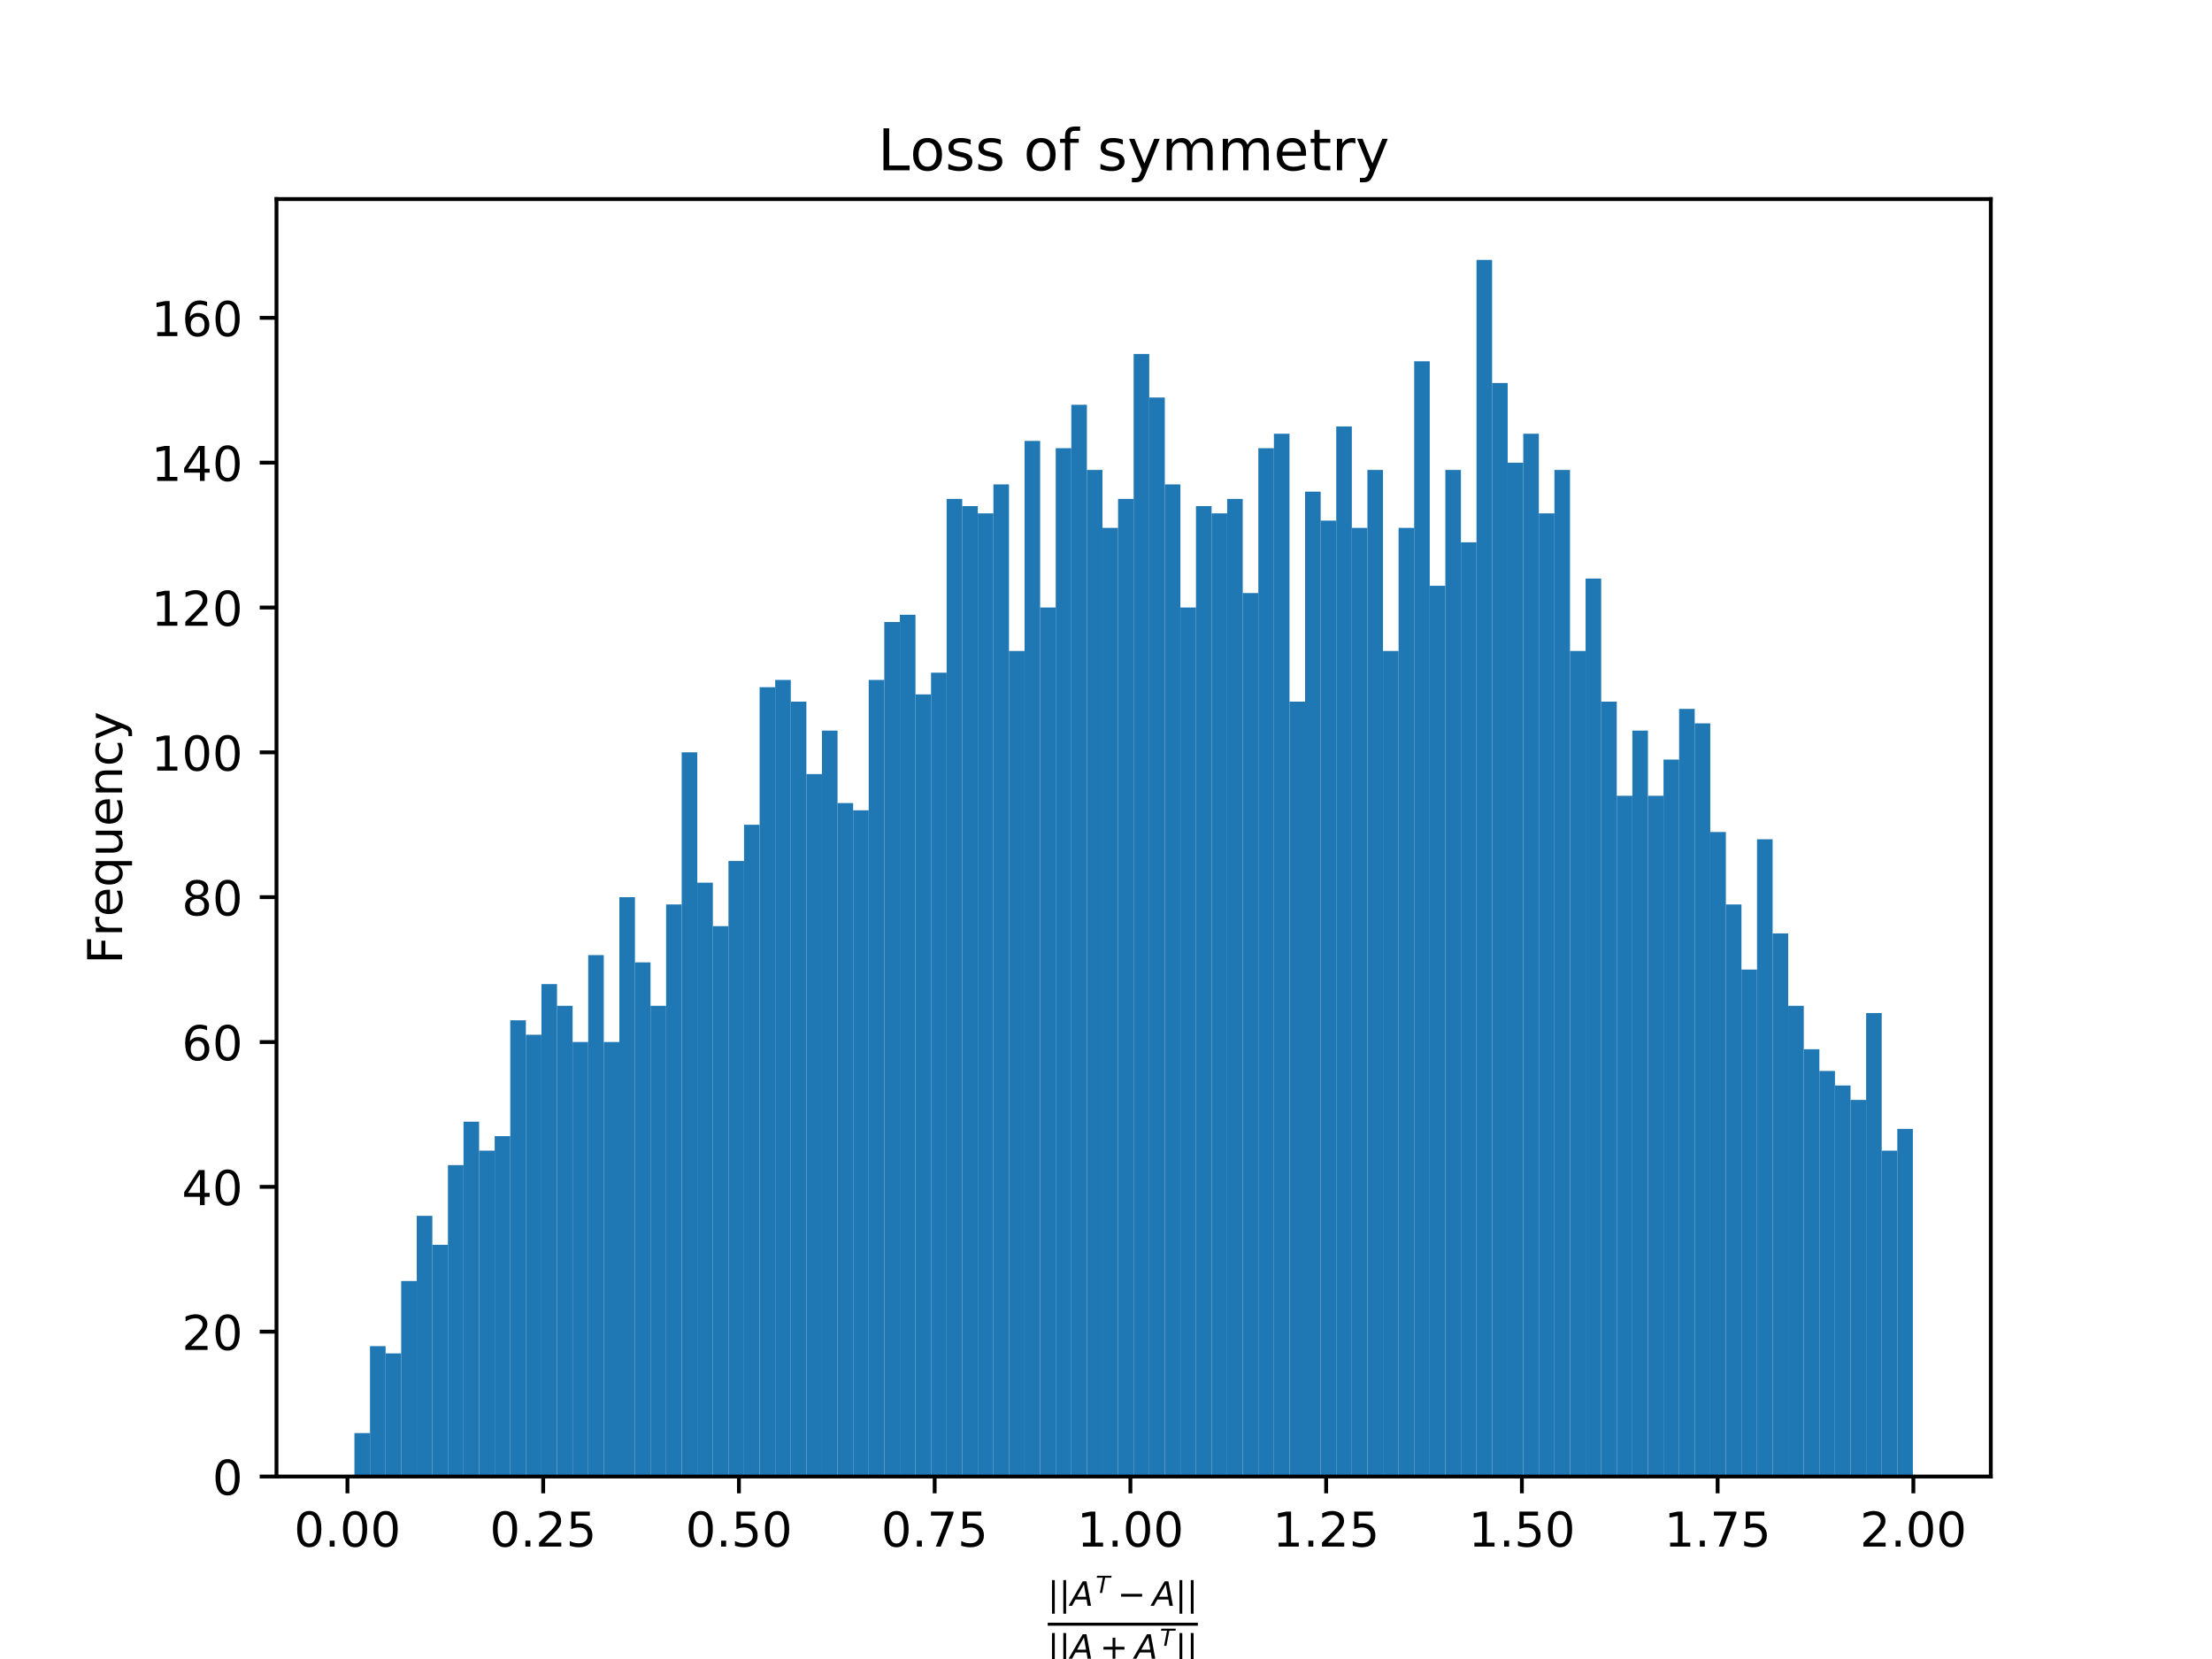 <?xml version="1.0" encoding="utf-8" standalone="no"?>
<!DOCTYPE svg PUBLIC "-//W3C//DTD SVG 1.1//EN"
  "http://www.w3.org/Graphics/SVG/1.1/DTD/svg11.dtd">
<!-- Created with matplotlib (https://matplotlib.org/) -->
<svg height="345.6pt" version="1.1" viewBox="0 0 460.8 345.6" width="460.8pt" xmlns="http://www.w3.org/2000/svg" xmlns:xlink="http://www.w3.org/1999/xlink">
 <defs>
  <style type="text/css">
*{stroke-linecap:butt;stroke-linejoin:round;}
  </style>
 </defs>
 <g id="figure_1">
  <g id="patch_1">
   <path d="M 0 345.6 
L 460.8 345.6 
L 460.8 0 
L 0 0 
z
" style="fill:#ffffff;"/>
  </g>
  <g id="axes_1">
   <g id="patch_2">
    <path d="M 57.6 307.584 
L 414.72 307.584 
L 414.72 41.472 
L 57.6 41.472 
z
" style="fill:#ffffff;"/>
   </g>
   <g id="patch_3">
    <path clip-path="url(#pf67580effa)" d="M 73.833 307.584 
L 77.079 307.584 
L 77.079 298.533 
L 73.833 298.533 
z
" style="fill:#1f77b4;"/>
   </g>
   <g id="patch_4">
    <path clip-path="url(#pf67580effa)" d="M 77.079 307.584 
L 80.326 307.584 
L 80.326 280.43 
L 77.079 280.43 
z
" style="fill:#1f77b4;"/>
   </g>
   <g id="patch_5">
    <path clip-path="url(#pf67580effa)" d="M 80.326 307.584 
L 83.572 307.584 
L 83.572 281.938 
L 80.326 281.938 
z
" style="fill:#1f77b4;"/>
   </g>
   <g id="patch_6">
    <path clip-path="url(#pf67580effa)" d="M 83.572 307.584 
L 86.819 307.584 
L 86.819 266.853 
L 83.572 266.853 
z
" style="fill:#1f77b4;"/>
   </g>
   <g id="patch_7">
    <path clip-path="url(#pf67580effa)" d="M 86.819 307.584 
L 90.065 307.584 
L 90.065 253.275 
L 86.819 253.275 
z
" style="fill:#1f77b4;"/>
   </g>
   <g id="patch_8">
    <path clip-path="url(#pf67580effa)" d="M 90.065 307.584 
L 93.312 307.584 
L 93.312 259.31 
L 90.065 259.31 
z
" style="fill:#1f77b4;"/>
   </g>
   <g id="patch_9">
    <path clip-path="url(#pf67580effa)" d="M 93.312 307.584 
L 96.559 307.584 
L 96.559 242.715 
L 93.312 242.715 
z
" style="fill:#1f77b4;"/>
   </g>
   <g id="patch_10">
    <path clip-path="url(#pf67580effa)" d="M 96.559 307.584 
L 99.805 307.584 
L 99.805 233.664 
L 96.559 233.664 
z
" style="fill:#1f77b4;"/>
   </g>
   <g id="patch_11">
    <path clip-path="url(#pf67580effa)" d="M 99.805 307.584 
L 103.052 307.584 
L 103.052 239.698 
L 99.805 239.698 
z
" style="fill:#1f77b4;"/>
   </g>
   <g id="patch_12">
    <path clip-path="url(#pf67580effa)" d="M 103.052 307.584 
L 106.298 307.584 
L 106.298 236.681 
L 103.052 236.681 
z
" style="fill:#1f77b4;"/>
   </g>
   <g id="patch_13">
    <path clip-path="url(#pf67580effa)" d="M 106.298 307.584 
L 109.545 307.584 
L 109.545 212.544 
L 106.298 212.544 
z
" style="fill:#1f77b4;"/>
   </g>
   <g id="patch_14">
    <path clip-path="url(#pf67580effa)" d="M 109.545 307.584 
L 112.791 307.584 
L 112.791 215.561 
L 109.545 215.561 
z
" style="fill:#1f77b4;"/>
   </g>
   <g id="patch_15">
    <path clip-path="url(#pf67580effa)" d="M 112.791 307.584 
L 116.038 307.584 
L 116.038 205.001 
L 112.791 205.001 
z
" style="fill:#1f77b4;"/>
   </g>
   <g id="patch_16">
    <path clip-path="url(#pf67580effa)" d="M 116.038 307.584 
L 119.284 307.584 
L 119.284 209.527 
L 116.038 209.527 
z
" style="fill:#1f77b4;"/>
   </g>
   <g id="patch_17">
    <path clip-path="url(#pf67580effa)" d="M 119.284 307.584 
L 122.531 307.584 
L 122.531 217.07 
L 119.284 217.07 
z
" style="fill:#1f77b4;"/>
   </g>
   <g id="patch_18">
    <path clip-path="url(#pf67580effa)" d="M 122.531 307.584 
L 125.777 307.584 
L 125.777 198.967 
L 122.531 198.967 
z
" style="fill:#1f77b4;"/>
   </g>
   <g id="patch_19">
    <path clip-path="url(#pf67580effa)" d="M 125.777 307.584 
L 129.024 307.584 
L 129.024 217.07 
L 125.777 217.07 
z
" style="fill:#1f77b4;"/>
   </g>
   <g id="patch_20">
    <path clip-path="url(#pf67580effa)" d="M 129.024 307.584 
L 132.271 307.584 
L 132.271 186.898 
L 129.024 186.898 
z
" style="fill:#1f77b4;"/>
   </g>
   <g id="patch_21">
    <path clip-path="url(#pf67580effa)" d="M 132.271 307.584 
L 135.517 307.584 
L 135.517 200.475 
L 132.271 200.475 
z
" style="fill:#1f77b4;"/>
   </g>
   <g id="patch_22">
    <path clip-path="url(#pf67580effa)" d="M 135.517 307.584 
L 138.764 307.584 
L 138.764 209.527 
L 135.517 209.527 
z
" style="fill:#1f77b4;"/>
   </g>
   <g id="patch_23">
    <path clip-path="url(#pf67580effa)" d="M 138.764 307.584 
L 142.01 307.584 
L 142.01 188.407 
L 138.764 188.407 
z
" style="fill:#1f77b4;"/>
   </g>
   <g id="patch_24">
    <path clip-path="url(#pf67580effa)" d="M 142.01 307.584 
L 145.257 307.584 
L 145.257 156.727 
L 142.01 156.727 
z
" style="fill:#1f77b4;"/>
   </g>
   <g id="patch_25">
    <path clip-path="url(#pf67580effa)" d="M 145.257 307.584 
L 148.503 307.584 
L 148.503 183.881 
L 145.257 183.881 
z
" style="fill:#1f77b4;"/>
   </g>
   <g id="patch_26">
    <path clip-path="url(#pf67580effa)" d="M 148.503 307.584 
L 151.75 307.584 
L 151.75 192.933 
L 148.503 192.933 
z
" style="fill:#1f77b4;"/>
   </g>
   <g id="patch_27">
    <path clip-path="url(#pf67580effa)" d="M 151.75 307.584 
L 154.996 307.584 
L 154.996 179.355 
L 151.75 179.355 
z
" style="fill:#1f77b4;"/>
   </g>
   <g id="patch_28">
    <path clip-path="url(#pf67580effa)" d="M 154.996 307.584 
L 158.243 307.584 
L 158.243 171.813 
L 154.996 171.813 
z
" style="fill:#1f77b4;"/>
   </g>
   <g id="patch_29">
    <path clip-path="url(#pf67580effa)" d="M 158.243 307.584 
L 161.489 307.584 
L 161.489 143.15 
L 158.243 143.15 
z
" style="fill:#1f77b4;"/>
   </g>
   <g id="patch_30">
    <path clip-path="url(#pf67580effa)" d="M 161.489 307.584 
L 164.736 307.584 
L 164.736 141.641 
L 161.489 141.641 
z
" style="fill:#1f77b4;"/>
   </g>
   <g id="patch_31">
    <path clip-path="url(#pf67580effa)" d="M 164.736 307.584 
L 167.983 307.584 
L 167.983 146.167 
L 164.736 146.167 
z
" style="fill:#1f77b4;"/>
   </g>
   <g id="patch_32">
    <path clip-path="url(#pf67580effa)" d="M 167.983 307.584 
L 171.229 307.584 
L 171.229 161.253 
L 167.983 161.253 
z
" style="fill:#1f77b4;"/>
   </g>
   <g id="patch_33">
    <path clip-path="url(#pf67580effa)" d="M 171.229 307.584 
L 174.476 307.584 
L 174.476 152.201 
L 171.229 152.201 
z
" style="fill:#1f77b4;"/>
   </g>
   <g id="patch_34">
    <path clip-path="url(#pf67580effa)" d="M 174.476 307.584 
L 177.722 307.584 
L 177.722 167.287 
L 174.476 167.287 
z
" style="fill:#1f77b4;"/>
   </g>
   <g id="patch_35">
    <path clip-path="url(#pf67580effa)" d="M 177.722 307.584 
L 180.969 307.584 
L 180.969 168.795 
L 177.722 168.795 
z
" style="fill:#1f77b4;"/>
   </g>
   <g id="patch_36">
    <path clip-path="url(#pf67580effa)" d="M 180.969 307.584 
L 184.215 307.584 
L 184.215 141.641 
L 180.969 141.641 
z
" style="fill:#1f77b4;"/>
   </g>
   <g id="patch_37">
    <path clip-path="url(#pf67580effa)" d="M 184.215 307.584 
L 187.462 307.584 
L 187.462 129.573 
L 184.215 129.573 
z
" style="fill:#1f77b4;"/>
   </g>
   <g id="patch_38">
    <path clip-path="url(#pf67580effa)" d="M 187.462 307.584 
L 190.708 307.584 
L 190.708 128.064 
L 187.462 128.064 
z
" style="fill:#1f77b4;"/>
   </g>
   <g id="patch_39">
    <path clip-path="url(#pf67580effa)" d="M 190.708 307.584 
L 193.955 307.584 
L 193.955 144.658 
L 190.708 144.658 
z
" style="fill:#1f77b4;"/>
   </g>
   <g id="patch_40">
    <path clip-path="url(#pf67580effa)" d="M 193.955 307.584 
L 197.201 307.584 
L 197.201 140.133 
L 193.955 140.133 
z
" style="fill:#1f77b4;"/>
   </g>
   <g id="patch_41">
    <path clip-path="url(#pf67580effa)" d="M 197.201 307.584 
L 200.448 307.584 
L 200.448 103.927 
L 197.201 103.927 
z
" style="fill:#1f77b4;"/>
   </g>
   <g id="patch_42">
    <path clip-path="url(#pf67580effa)" d="M 200.448 307.584 
L 203.695 307.584 
L 203.695 105.435 
L 200.448 105.435 
z
" style="fill:#1f77b4;"/>
   </g>
   <g id="patch_43">
    <path clip-path="url(#pf67580effa)" d="M 203.695 307.584 
L 206.941 307.584 
L 206.941 106.944 
L 203.695 106.944 
z
" style="fill:#1f77b4;"/>
   </g>
   <g id="patch_44">
    <path clip-path="url(#pf67580effa)" d="M 206.941 307.584 
L 210.188 307.584 
L 210.188 100.91 
L 206.941 100.91 
z
" style="fill:#1f77b4;"/>
   </g>
   <g id="patch_45">
    <path clip-path="url(#pf67580effa)" d="M 210.188 307.584 
L 213.434 307.584 
L 213.434 135.607 
L 210.188 135.607 
z
" style="fill:#1f77b4;"/>
   </g>
   <g id="patch_46">
    <path clip-path="url(#pf67580effa)" d="M 213.434 307.584 
L 216.681 307.584 
L 216.681 91.858 
L 213.434 91.858 
z
" style="fill:#1f77b4;"/>
   </g>
   <g id="patch_47">
    <path clip-path="url(#pf67580effa)" d="M 216.681 307.584 
L 219.927 307.584 
L 219.927 126.555 
L 216.681 126.555 
z
" style="fill:#1f77b4;"/>
   </g>
   <g id="patch_48">
    <path clip-path="url(#pf67580effa)" d="M 219.927 307.584 
L 223.174 307.584 
L 223.174 93.367 
L 219.927 93.367 
z
" style="fill:#1f77b4;"/>
   </g>
   <g id="patch_49">
    <path clip-path="url(#pf67580effa)" d="M 223.174 307.584 
L 226.42 307.584 
L 226.42 84.315 
L 223.174 84.315 
z
" style="fill:#1f77b4;"/>
   </g>
   <g id="patch_50">
    <path clip-path="url(#pf67580effa)" d="M 226.42 307.584 
L 229.667 307.584 
L 229.667 97.893 
L 226.42 97.893 
z
" style="fill:#1f77b4;"/>
   </g>
   <g id="patch_51">
    <path clip-path="url(#pf67580effa)" d="M 229.667 307.584 
L 232.913 307.584 
L 232.913 109.961 
L 229.667 109.961 
z
" style="fill:#1f77b4;"/>
   </g>
   <g id="patch_52">
    <path clip-path="url(#pf67580effa)" d="M 232.913 307.584 
L 236.16 307.584 
L 236.16 103.927 
L 232.913 103.927 
z
" style="fill:#1f77b4;"/>
   </g>
   <g id="patch_53">
    <path clip-path="url(#pf67580effa)" d="M 236.16 307.584 
L 239.407 307.584 
L 239.407 73.755 
L 236.16 73.755 
z
" style="fill:#1f77b4;"/>
   </g>
   <g id="patch_54">
    <path clip-path="url(#pf67580effa)" d="M 239.407 307.584 
L 242.653 307.584 
L 242.653 82.807 
L 239.407 82.807 
z
" style="fill:#1f77b4;"/>
   </g>
   <g id="patch_55">
    <path clip-path="url(#pf67580effa)" d="M 242.653 307.584 
L 245.9 307.584 
L 245.9 100.91 
L 242.653 100.91 
z
" style="fill:#1f77b4;"/>
   </g>
   <g id="patch_56">
    <path clip-path="url(#pf67580effa)" d="M 245.9 307.584 
L 249.146 307.584 
L 249.146 126.555 
L 245.9 126.555 
z
" style="fill:#1f77b4;"/>
   </g>
   <g id="patch_57">
    <path clip-path="url(#pf67580effa)" d="M 249.146 307.584 
L 252.393 307.584 
L 252.393 105.435 
L 249.146 105.435 
z
" style="fill:#1f77b4;"/>
   </g>
   <g id="patch_58">
    <path clip-path="url(#pf67580effa)" d="M 252.393 307.584 
L 255.639 307.584 
L 255.639 106.944 
L 252.393 106.944 
z
" style="fill:#1f77b4;"/>
   </g>
   <g id="patch_59">
    <path clip-path="url(#pf67580effa)" d="M 255.639 307.584 
L 258.886 307.584 
L 258.886 103.927 
L 255.639 103.927 
z
" style="fill:#1f77b4;"/>
   </g>
   <g id="patch_60">
    <path clip-path="url(#pf67580effa)" d="M 258.886 307.584 
L 262.132 307.584 
L 262.132 123.538 
L 258.886 123.538 
z
" style="fill:#1f77b4;"/>
   </g>
   <g id="patch_61">
    <path clip-path="url(#pf67580effa)" d="M 262.132 307.584 
L 265.379 307.584 
L 265.379 93.367 
L 262.132 93.367 
z
" style="fill:#1f77b4;"/>
   </g>
   <g id="patch_62">
    <path clip-path="url(#pf67580effa)" d="M 265.379 307.584 
L 268.625 307.584 
L 268.625 90.35 
L 265.379 90.35 
z
" style="fill:#1f77b4;"/>
   </g>
   <g id="patch_63">
    <path clip-path="url(#pf67580effa)" d="M 268.625 307.584 
L 271.872 307.584 
L 271.872 146.167 
L 268.625 146.167 
z
" style="fill:#1f77b4;"/>
   </g>
   <g id="patch_64">
    <path clip-path="url(#pf67580effa)" d="M 271.872 307.584 
L 275.119 307.584 
L 275.119 102.418 
L 271.872 102.418 
z
" style="fill:#1f77b4;"/>
   </g>
   <g id="patch_65">
    <path clip-path="url(#pf67580effa)" d="M 275.119 307.584 
L 278.365 307.584 
L 278.365 108.453 
L 275.119 108.453 
z
" style="fill:#1f77b4;"/>
   </g>
   <g id="patch_66">
    <path clip-path="url(#pf67580effa)" d="M 278.365 307.584 
L 281.612 307.584 
L 281.612 88.841 
L 278.365 88.841 
z
" style="fill:#1f77b4;"/>
   </g>
   <g id="patch_67">
    <path clip-path="url(#pf67580effa)" d="M 281.612 307.584 
L 284.858 307.584 
L 284.858 109.961 
L 281.612 109.961 
z
" style="fill:#1f77b4;"/>
   </g>
   <g id="patch_68">
    <path clip-path="url(#pf67580effa)" d="M 284.858 307.584 
L 288.105 307.584 
L 288.105 97.893 
L 284.858 97.893 
z
" style="fill:#1f77b4;"/>
   </g>
   <g id="patch_69">
    <path clip-path="url(#pf67580effa)" d="M 288.105 307.584 
L 291.351 307.584 
L 291.351 135.607 
L 288.105 135.607 
z
" style="fill:#1f77b4;"/>
   </g>
   <g id="patch_70">
    <path clip-path="url(#pf67580effa)" d="M 291.351 307.584 
L 294.598 307.584 
L 294.598 109.961 
L 291.351 109.961 
z
" style="fill:#1f77b4;"/>
   </g>
   <g id="patch_71">
    <path clip-path="url(#pf67580effa)" d="M 294.598 307.584 
L 297.844 307.584 
L 297.844 75.264 
L 294.598 75.264 
z
" style="fill:#1f77b4;"/>
   </g>
   <g id="patch_72">
    <path clip-path="url(#pf67580effa)" d="M 297.844 307.584 
L 301.091 307.584 
L 301.091 122.03 
L 297.844 122.03 
z
" style="fill:#1f77b4;"/>
   </g>
   <g id="patch_73">
    <path clip-path="url(#pf67580effa)" d="M 301.091 307.584 
L 304.337 307.584 
L 304.337 97.893 
L 301.091 97.893 
z
" style="fill:#1f77b4;"/>
   </g>
   <g id="patch_74">
    <path clip-path="url(#pf67580effa)" d="M 304.337 307.584 
L 307.584 307.584 
L 307.584 112.978 
L 304.337 112.978 
z
" style="fill:#1f77b4;"/>
   </g>
   <g id="patch_75">
    <path clip-path="url(#pf67580effa)" d="M 307.584 307.584 
L 310.831 307.584 
L 310.831 54.144 
L 307.584 54.144 
z
" style="fill:#1f77b4;"/>
   </g>
   <g id="patch_76">
    <path clip-path="url(#pf67580effa)" d="M 310.831 307.584 
L 314.077 307.584 
L 314.077 79.79 
L 310.831 79.79 
z
" style="fill:#1f77b4;"/>
   </g>
   <g id="patch_77">
    <path clip-path="url(#pf67580effa)" d="M 314.077 307.584 
L 317.324 307.584 
L 317.324 96.384 
L 314.077 96.384 
z
" style="fill:#1f77b4;"/>
   </g>
   <g id="patch_78">
    <path clip-path="url(#pf67580effa)" d="M 317.324 307.584 
L 320.57 307.584 
L 320.57 90.35 
L 317.324 90.35 
z
" style="fill:#1f77b4;"/>
   </g>
   <g id="patch_79">
    <path clip-path="url(#pf67580effa)" d="M 320.57 307.584 
L 323.817 307.584 
L 323.817 106.944 
L 320.57 106.944 
z
" style="fill:#1f77b4;"/>
   </g>
   <g id="patch_80">
    <path clip-path="url(#pf67580effa)" d="M 323.817 307.584 
L 327.063 307.584 
L 327.063 97.893 
L 323.817 97.893 
z
" style="fill:#1f77b4;"/>
   </g>
   <g id="patch_81">
    <path clip-path="url(#pf67580effa)" d="M 327.063 307.584 
L 330.31 307.584 
L 330.31 135.607 
L 327.063 135.607 
z
" style="fill:#1f77b4;"/>
   </g>
   <g id="patch_82">
    <path clip-path="url(#pf67580effa)" d="M 330.31 307.584 
L 333.556 307.584 
L 333.556 120.521 
L 330.31 120.521 
z
" style="fill:#1f77b4;"/>
   </g>
   <g id="patch_83">
    <path clip-path="url(#pf67580effa)" d="M 333.556 307.584 
L 336.803 307.584 
L 336.803 146.167 
L 333.556 146.167 
z
" style="fill:#1f77b4;"/>
   </g>
   <g id="patch_84">
    <path clip-path="url(#pf67580effa)" d="M 336.803 307.584 
L 340.049 307.584 
L 340.049 165.778 
L 336.803 165.778 
z
" style="fill:#1f77b4;"/>
   </g>
   <g id="patch_85">
    <path clip-path="url(#pf67580effa)" d="M 340.049 307.584 
L 343.296 307.584 
L 343.296 152.201 
L 340.049 152.201 
z
" style="fill:#1f77b4;"/>
   </g>
   <g id="patch_86">
    <path clip-path="url(#pf67580effa)" d="M 343.296 307.584 
L 346.543 307.584 
L 346.543 165.778 
L 343.296 165.778 
z
" style="fill:#1f77b4;"/>
   </g>
   <g id="patch_87">
    <path clip-path="url(#pf67580effa)" d="M 346.543 307.584 
L 349.789 307.584 
L 349.789 158.235 
L 346.543 158.235 
z
" style="fill:#1f77b4;"/>
   </g>
   <g id="patch_88">
    <path clip-path="url(#pf67580effa)" d="M 349.789 307.584 
L 353.036 307.584 
L 353.036 147.675 
L 349.789 147.675 
z
" style="fill:#1f77b4;"/>
   </g>
   <g id="patch_89">
    <path clip-path="url(#pf67580effa)" d="M 353.036 307.584 
L 356.282 307.584 
L 356.282 150.693 
L 353.036 150.693 
z
" style="fill:#1f77b4;"/>
   </g>
   <g id="patch_90">
    <path clip-path="url(#pf67580effa)" d="M 356.282 307.584 
L 359.529 307.584 
L 359.529 173.321 
L 356.282 173.321 
z
" style="fill:#1f77b4;"/>
   </g>
   <g id="patch_91">
    <path clip-path="url(#pf67580effa)" d="M 359.529 307.584 
L 362.775 307.584 
L 362.775 188.407 
L 359.529 188.407 
z
" style="fill:#1f77b4;"/>
   </g>
   <g id="patch_92">
    <path clip-path="url(#pf67580effa)" d="M 362.775 307.584 
L 366.022 307.584 
L 366.022 201.984 
L 362.775 201.984 
z
" style="fill:#1f77b4;"/>
   </g>
   <g id="patch_93">
    <path clip-path="url(#pf67580effa)" d="M 366.022 307.584 
L 369.268 307.584 
L 369.268 174.83 
L 366.022 174.83 
z
" style="fill:#1f77b4;"/>
   </g>
   <g id="patch_94">
    <path clip-path="url(#pf67580effa)" d="M 369.268 307.584 
L 372.515 307.584 
L 372.515 194.441 
L 369.268 194.441 
z
" style="fill:#1f77b4;"/>
   </g>
   <g id="patch_95">
    <path clip-path="url(#pf67580effa)" d="M 372.515 307.584 
L 375.761 307.584 
L 375.761 209.527 
L 372.515 209.527 
z
" style="fill:#1f77b4;"/>
   </g>
   <g id="patch_96">
    <path clip-path="url(#pf67580effa)" d="M 375.761 307.584 
L 379.008 307.584 
L 379.008 218.578 
L 375.761 218.578 
z
" style="fill:#1f77b4;"/>
   </g>
   <g id="patch_97">
    <path clip-path="url(#pf67580effa)" d="M 379.008 307.584 
L 382.255 307.584 
L 382.255 223.104 
L 379.008 223.104 
z
" style="fill:#1f77b4;"/>
   </g>
   <g id="patch_98">
    <path clip-path="url(#pf67580effa)" d="M 382.255 307.584 
L 385.501 307.584 
L 385.501 226.121 
L 382.255 226.121 
z
" style="fill:#1f77b4;"/>
   </g>
   <g id="patch_99">
    <path clip-path="url(#pf67580effa)" d="M 385.501 307.584 
L 388.748 307.584 
L 388.748 229.138 
L 385.501 229.138 
z
" style="fill:#1f77b4;"/>
   </g>
   <g id="patch_100">
    <path clip-path="url(#pf67580effa)" d="M 388.748 307.584 
L 391.994 307.584 
L 391.994 211.035 
L 388.748 211.035 
z
" style="fill:#1f77b4;"/>
   </g>
   <g id="patch_101">
    <path clip-path="url(#pf67580effa)" d="M 391.994 307.584 
L 395.241 307.584 
L 395.241 239.698 
L 391.994 239.698 
z
" style="fill:#1f77b4;"/>
   </g>
   <g id="patch_102">
    <path clip-path="url(#pf67580effa)" d="M 395.241 307.584 
L 398.487 307.584 
L 398.487 235.173 
L 395.241 235.173 
z
" style="fill:#1f77b4;"/>
   </g>
   <g id="matplotlib.axis_1">
    <g id="xtick_1">
     <g id="line2d_1">
      <defs>
       <path d="M 0 0 
L 0 3.5 
" id="m6edd5af4a9" style="stroke:#000000;stroke-width:0.8;"/>
      </defs>
      <g>
       <use style="stroke:#000000;stroke-width:0.8;" x="72.38" xlink:href="#m6edd5af4a9" y="307.584"/>
      </g>
     </g>
     <g id="text_1">
      <!-- 0.00 -->
      <defs>
       <path d="M 31.781 66.406 
Q 24.172 66.406 20.328 58.906 
Q 16.5 51.422 16.5 36.375 
Q 16.5 21.391 20.328 13.891 
Q 24.172 6.391 31.781 6.391 
Q 39.453 6.391 43.281 13.891 
Q 47.125 21.391 47.125 36.375 
Q 47.125 51.422 43.281 58.906 
Q 39.453 66.406 31.781 66.406 
z
M 31.781 74.219 
Q 44.047 74.219 50.516 64.516 
Q 56.984 54.828 56.984 36.375 
Q 56.984 17.969 50.516 8.266 
Q 44.047 -1.422 31.781 -1.422 
Q 19.531 -1.422 13.062 8.266 
Q 6.594 17.969 6.594 36.375 
Q 6.594 54.828 13.062 64.516 
Q 19.531 74.219 31.781 74.219 
z
" id="DejaVuSans-48"/>
       <path d="M 10.688 12.406 
L 21 12.406 
L 21 0 
L 10.688 0 
z
" id="DejaVuSans-46"/>
      </defs>
      <g transform="translate(61.247 322.182)scale(0.1 -0.1)">
       <use xlink:href="#DejaVuSans-48"/>
       <use x="63.623" xlink:href="#DejaVuSans-46"/>
       <use x="95.41" xlink:href="#DejaVuSans-48"/>
       <use x="159.033" xlink:href="#DejaVuSans-48"/>
      </g>
     </g>
    </g>
    <g id="xtick_2">
     <g id="line2d_2">
      <g>
       <use style="stroke:#000000;stroke-width:0.8;" x="113.156" xlink:href="#m6edd5af4a9" y="307.584"/>
      </g>
     </g>
     <g id="text_2">
      <!-- 0.25 -->
      <defs>
       <path d="M 19.188 8.297 
L 53.609 8.297 
L 53.609 0 
L 7.328 0 
L 7.328 8.297 
Q 12.938 14.109 22.625 23.891 
Q 32.328 33.688 34.812 36.531 
Q 39.547 41.844 41.422 45.531 
Q 43.312 49.219 43.312 52.781 
Q 43.312 58.594 39.234 62.25 
Q 35.156 65.922 28.609 65.922 
Q 23.969 65.922 18.812 64.312 
Q 13.672 62.703 7.812 59.422 
L 7.812 69.391 
Q 13.766 71.781 18.938 73 
Q 24.125 74.219 28.422 74.219 
Q 39.75 74.219 46.484 68.547 
Q 53.219 62.891 53.219 53.422 
Q 53.219 48.922 51.531 44.891 
Q 49.859 40.875 45.406 35.406 
Q 44.188 33.984 37.641 27.219 
Q 31.109 20.453 19.188 8.297 
z
" id="DejaVuSans-50"/>
       <path d="M 10.797 72.906 
L 49.516 72.906 
L 49.516 64.594 
L 19.828 64.594 
L 19.828 46.734 
Q 21.969 47.469 24.109 47.828 
Q 26.266 48.188 28.422 48.188 
Q 40.625 48.188 47.75 41.5 
Q 54.891 34.812 54.891 23.391 
Q 54.891 11.625 47.562 5.094 
Q 40.234 -1.422 26.906 -1.422 
Q 22.312 -1.422 17.547 -0.641 
Q 12.797 0.141 7.719 1.703 
L 7.719 11.625 
Q 12.109 9.234 16.797 8.062 
Q 21.484 6.891 26.703 6.891 
Q 35.156 6.891 40.078 11.328 
Q 45.016 15.766 45.016 23.391 
Q 45.016 31 40.078 35.438 
Q 35.156 39.891 26.703 39.891 
Q 22.75 39.891 18.812 39.016 
Q 14.891 38.141 10.797 36.281 
z
" id="DejaVuSans-53"/>
      </defs>
      <g transform="translate(102.023 322.182)scale(0.1 -0.1)">
       <use xlink:href="#DejaVuSans-48"/>
       <use x="63.623" xlink:href="#DejaVuSans-46"/>
       <use x="95.41" xlink:href="#DejaVuSans-50"/>
       <use x="159.033" xlink:href="#DejaVuSans-53"/>
      </g>
     </g>
    </g>
    <g id="xtick_3">
     <g id="line2d_3">
      <g>
       <use style="stroke:#000000;stroke-width:0.8;" x="153.931" xlink:href="#m6edd5af4a9" y="307.584"/>
      </g>
     </g>
     <g id="text_3">
      <!-- 0.50 -->
      <g transform="translate(142.799 322.182)scale(0.1 -0.1)">
       <use xlink:href="#DejaVuSans-48"/>
       <use x="63.623" xlink:href="#DejaVuSans-46"/>
       <use x="95.41" xlink:href="#DejaVuSans-53"/>
       <use x="159.033" xlink:href="#DejaVuSans-48"/>
      </g>
     </g>
    </g>
    <g id="xtick_4">
     <g id="line2d_4">
      <g>
       <use style="stroke:#000000;stroke-width:0.8;" x="194.707" xlink:href="#m6edd5af4a9" y="307.584"/>
      </g>
     </g>
     <g id="text_4">
      <!-- 0.75 -->
      <defs>
       <path d="M 8.203 72.906 
L 55.078 72.906 
L 55.078 68.703 
L 28.609 0 
L 18.312 0 
L 43.219 64.594 
L 8.203 64.594 
z
" id="DejaVuSans-55"/>
      </defs>
      <g transform="translate(183.575 322.182)scale(0.1 -0.1)">
       <use xlink:href="#DejaVuSans-48"/>
       <use x="63.623" xlink:href="#DejaVuSans-46"/>
       <use x="95.41" xlink:href="#DejaVuSans-55"/>
       <use x="159.033" xlink:href="#DejaVuSans-53"/>
      </g>
     </g>
    </g>
    <g id="xtick_5">
     <g id="line2d_5">
      <g>
       <use style="stroke:#000000;stroke-width:0.8;" x="235.483" xlink:href="#m6edd5af4a9" y="307.584"/>
      </g>
     </g>
     <g id="text_5">
      <!-- 1.00 -->
      <defs>
       <path d="M 12.406 8.297 
L 28.516 8.297 
L 28.516 63.922 
L 10.984 60.406 
L 10.984 69.391 
L 28.422 72.906 
L 38.281 72.906 
L 38.281 8.297 
L 54.391 8.297 
L 54.391 0 
L 12.406 0 
z
" id="DejaVuSans-49"/>
      </defs>
      <g transform="translate(224.35 322.182)scale(0.1 -0.1)">
       <use xlink:href="#DejaVuSans-49"/>
       <use x="63.623" xlink:href="#DejaVuSans-46"/>
       <use x="95.41" xlink:href="#DejaVuSans-48"/>
       <use x="159.033" xlink:href="#DejaVuSans-48"/>
      </g>
     </g>
    </g>
    <g id="xtick_6">
     <g id="line2d_6">
      <g>
       <use style="stroke:#000000;stroke-width:0.8;" x="276.259" xlink:href="#m6edd5af4a9" y="307.584"/>
      </g>
     </g>
     <g id="text_6">
      <!-- 1.25 -->
      <g transform="translate(265.126 322.182)scale(0.1 -0.1)">
       <use xlink:href="#DejaVuSans-49"/>
       <use x="63.623" xlink:href="#DejaVuSans-46"/>
       <use x="95.41" xlink:href="#DejaVuSans-50"/>
       <use x="159.033" xlink:href="#DejaVuSans-53"/>
      </g>
     </g>
    </g>
    <g id="xtick_7">
     <g id="line2d_7">
      <g>
       <use style="stroke:#000000;stroke-width:0.8;" x="317.035" xlink:href="#m6edd5af4a9" y="307.584"/>
      </g>
     </g>
     <g id="text_7">
      <!-- 1.50 -->
      <g transform="translate(305.902 322.182)scale(0.1 -0.1)">
       <use xlink:href="#DejaVuSans-49"/>
       <use x="63.623" xlink:href="#DejaVuSans-46"/>
       <use x="95.41" xlink:href="#DejaVuSans-53"/>
       <use x="159.033" xlink:href="#DejaVuSans-48"/>
      </g>
     </g>
    </g>
    <g id="xtick_8">
     <g id="line2d_8">
      <g>
       <use style="stroke:#000000;stroke-width:0.8;" x="357.811" xlink:href="#m6edd5af4a9" y="307.584"/>
      </g>
     </g>
     <g id="text_8">
      <!-- 1.75 -->
      <g transform="translate(346.678 322.182)scale(0.1 -0.1)">
       <use xlink:href="#DejaVuSans-49"/>
       <use x="63.623" xlink:href="#DejaVuSans-46"/>
       <use x="95.41" xlink:href="#DejaVuSans-55"/>
       <use x="159.033" xlink:href="#DejaVuSans-53"/>
      </g>
     </g>
    </g>
    <g id="xtick_9">
     <g id="line2d_9">
      <g>
       <use style="stroke:#000000;stroke-width:0.8;" x="398.587" xlink:href="#m6edd5af4a9" y="307.584"/>
      </g>
     </g>
     <g id="text_9">
      <!-- 2.00 -->
      <g transform="translate(387.454 322.182)scale(0.1 -0.1)">
       <use xlink:href="#DejaVuSans-50"/>
       <use x="63.623" xlink:href="#DejaVuSans-46"/>
       <use x="95.41" xlink:href="#DejaVuSans-48"/>
       <use x="159.033" xlink:href="#DejaVuSans-48"/>
      </g>
     </g>
    </g>
    <g id="text_10">
     <!-- $\frac{||A ^ T - A ||}{|| A + A^T ||}$  -->
     <defs>
      <path d="M 21 76.422 
L 21 -23.578 
L 12.703 -23.578 
L 12.703 76.422 
z
" id="DejaVuSans-124"/>
      <path d="M 36.812 72.906 
L 48 72.906 
L 61.531 0 
L 51.219 0 
L 48.188 18.703 
L 15.375 18.703 
L 5.078 0 
L -5.328 0 
z
M 40.375 63.188 
L 19.922 26.906 
L 46.688 26.906 
z
" id="DejaVuSans-Oblique-65"/>
      <path d="M 5.906 72.906 
L 67.578 72.906 
L 66.016 64.594 
L 39.984 64.594 
L 27.484 0 
L 17.578 0 
L 30.078 64.594 
L 4.297 64.594 
z
" id="DejaVuSans-Oblique-84"/>
      <path d="M 10.594 35.5 
L 73.188 35.5 
L 73.188 27.203 
L 10.594 27.203 
z
" id="DejaVuSans-8722"/>
      <path d="M 46 62.703 
L 46 35.5 
L 73.188 35.5 
L 73.188 27.203 
L 46 27.203 
L 46 0 
L 37.797 0 
L 37.797 27.203 
L 10.594 27.203 
L 10.594 35.5 
L 37.797 35.5 
L 37.797 62.703 
z
" id="DejaVuSans-43"/>
      <path id="DejaVuSans-32"/>
     </defs>
     <g transform="translate(218.26 340.562)scale(0.1 -0.1)">
      <use transform="translate(0 60.479)scale(0.7)" xlink:href="#DejaVuSans-124"/>
      <use transform="translate(23.584 60.479)scale(0.7)" xlink:href="#DejaVuSans-124"/>
      <use transform="translate(47.168 60.479)scale(0.7)" xlink:href="#DejaVuSans-Oblique-65"/>
      <use transform="translate(99.965 87.276)scale(0.49)" xlink:href="#DejaVuSans-Oblique-84"/>
      <use transform="translate(145.448 60.479)scale(0.7)" xlink:href="#DejaVuSans-8722"/>
      <use transform="translate(217.738 60.479)scale(0.7)" xlink:href="#DejaVuSans-Oblique-65"/>
      <use transform="translate(265.624 60.479)scale(0.7)" xlink:href="#DejaVuSans-124"/>
      <use transform="translate(289.208 60.479)scale(0.7)" xlink:href="#DejaVuSans-124"/>
      <use transform="translate(0 -49.797)scale(0.7)" xlink:href="#DejaVuSans-124"/>
      <use transform="translate(23.584 -49.797)scale(0.7)" xlink:href="#DejaVuSans-124"/>
      <use transform="translate(47.168 -49.797)scale(0.7)" xlink:href="#DejaVuSans-Oblique-65"/>
      <use transform="translate(108.691 -49.797)scale(0.7)" xlink:href="#DejaVuSans-43"/>
      <use transform="translate(180.981 -49.797)scale(0.7)" xlink:href="#DejaVuSans-Oblique-65"/>
      <use transform="translate(233.779 -23)scale(0.49)" xlink:href="#DejaVuSans-Oblique-84"/>
      <use transform="translate(265.624 -49.797)scale(0.7)" xlink:href="#DejaVuSans-124"/>
      <use transform="translate(289.208 -49.797)scale(0.7)" xlink:href="#DejaVuSans-124"/>
      <use transform="translate(325.292 0.177)" xlink:href="#DejaVuSans-32"/>
      <path d="M 0 18.974 
L 0 25.224 
L 312.792 25.224 
L 312.792 18.974 
L 0 18.974 
z
"/>
     </g>
    </g>
   </g>
   <g id="matplotlib.axis_2">
    <g id="ytick_1">
     <g id="line2d_10">
      <defs>
       <path d="M 0 0 
L -3.5 0 
" id="mda1bc9686c" style="stroke:#000000;stroke-width:0.8;"/>
      </defs>
      <g>
       <use style="stroke:#000000;stroke-width:0.8;" x="57.6" xlink:href="#mda1bc9686c" y="307.584"/>
      </g>
     </g>
     <g id="text_11">
      <!-- 0 -->
      <g transform="translate(44.237 311.383)scale(0.1 -0.1)">
       <use xlink:href="#DejaVuSans-48"/>
      </g>
     </g>
    </g>
    <g id="ytick_2">
     <g id="line2d_11">
      <g>
       <use style="stroke:#000000;stroke-width:0.8;" x="57.6" xlink:href="#mda1bc9686c" y="277.413"/>
      </g>
     </g>
     <g id="text_12">
      <!-- 20 -->
      <g transform="translate(37.875 281.212)scale(0.1 -0.1)">
       <use xlink:href="#DejaVuSans-50"/>
       <use x="63.623" xlink:href="#DejaVuSans-48"/>
      </g>
     </g>
    </g>
    <g id="ytick_3">
     <g id="line2d_12">
      <g>
       <use style="stroke:#000000;stroke-width:0.8;" x="57.6" xlink:href="#mda1bc9686c" y="247.241"/>
      </g>
     </g>
     <g id="text_13">
      <!-- 40 -->
      <defs>
       <path d="M 37.797 64.312 
L 12.891 25.391 
L 37.797 25.391 
z
M 35.203 72.906 
L 47.609 72.906 
L 47.609 25.391 
L 58.016 25.391 
L 58.016 17.188 
L 47.609 17.188 
L 47.609 0 
L 37.797 0 
L 37.797 17.188 
L 4.891 17.188 
L 4.891 26.703 
z
" id="DejaVuSans-52"/>
      </defs>
      <g transform="translate(37.875 251.04)scale(0.1 -0.1)">
       <use xlink:href="#DejaVuSans-52"/>
       <use x="63.623" xlink:href="#DejaVuSans-48"/>
      </g>
     </g>
    </g>
    <g id="ytick_4">
     <g id="line2d_13">
      <g>
       <use style="stroke:#000000;stroke-width:0.8;" x="57.6" xlink:href="#mda1bc9686c" y="217.07"/>
      </g>
     </g>
     <g id="text_14">
      <!-- 60 -->
      <defs>
       <path d="M 33.016 40.375 
Q 26.375 40.375 22.484 35.828 
Q 18.609 31.297 18.609 23.391 
Q 18.609 15.531 22.484 10.953 
Q 26.375 6.391 33.016 6.391 
Q 39.656 6.391 43.531 10.953 
Q 47.406 15.531 47.406 23.391 
Q 47.406 31.297 43.531 35.828 
Q 39.656 40.375 33.016 40.375 
z
M 52.594 71.297 
L 52.594 62.312 
Q 48.875 64.062 45.094 64.984 
Q 41.312 65.922 37.594 65.922 
Q 27.828 65.922 22.672 59.328 
Q 17.531 52.734 16.797 39.406 
Q 19.672 43.656 24.016 45.922 
Q 28.375 48.188 33.594 48.188 
Q 44.578 48.188 50.953 41.516 
Q 57.328 34.859 57.328 23.391 
Q 57.328 12.156 50.688 5.359 
Q 44.047 -1.422 33.016 -1.422 
Q 20.359 -1.422 13.672 8.266 
Q 6.984 17.969 6.984 36.375 
Q 6.984 53.656 15.188 63.938 
Q 23.391 74.219 37.203 74.219 
Q 40.922 74.219 44.703 73.484 
Q 48.484 72.75 52.594 71.297 
z
" id="DejaVuSans-54"/>
      </defs>
      <g transform="translate(37.875 220.869)scale(0.1 -0.1)">
       <use xlink:href="#DejaVuSans-54"/>
       <use x="63.623" xlink:href="#DejaVuSans-48"/>
      </g>
     </g>
    </g>
    <g id="ytick_5">
     <g id="line2d_14">
      <g>
       <use style="stroke:#000000;stroke-width:0.8;" x="57.6" xlink:href="#mda1bc9686c" y="186.898"/>
      </g>
     </g>
     <g id="text_15">
      <!-- 80 -->
      <defs>
       <path d="M 31.781 34.625 
Q 24.75 34.625 20.719 30.859 
Q 16.703 27.094 16.703 20.516 
Q 16.703 13.922 20.719 10.156 
Q 24.75 6.391 31.781 6.391 
Q 38.812 6.391 42.859 10.172 
Q 46.922 13.969 46.922 20.516 
Q 46.922 27.094 42.891 30.859 
Q 38.875 34.625 31.781 34.625 
z
M 21.922 38.812 
Q 15.578 40.375 12.031 44.719 
Q 8.5 49.078 8.5 55.328 
Q 8.5 64.062 14.719 69.141 
Q 20.953 74.219 31.781 74.219 
Q 42.672 74.219 48.875 69.141 
Q 55.078 64.062 55.078 55.328 
Q 55.078 49.078 51.531 44.719 
Q 48 40.375 41.703 38.812 
Q 48.828 37.156 52.797 32.312 
Q 56.781 27.484 56.781 20.516 
Q 56.781 9.906 50.312 4.234 
Q 43.844 -1.422 31.781 -1.422 
Q 19.734 -1.422 13.25 4.234 
Q 6.781 9.906 6.781 20.516 
Q 6.781 27.484 10.781 32.312 
Q 14.797 37.156 21.922 38.812 
z
M 18.312 54.391 
Q 18.312 48.734 21.844 45.562 
Q 25.391 42.391 31.781 42.391 
Q 38.141 42.391 41.719 45.562 
Q 45.312 48.734 45.312 54.391 
Q 45.312 60.062 41.719 63.234 
Q 38.141 66.406 31.781 66.406 
Q 25.391 66.406 21.844 63.234 
Q 18.312 60.062 18.312 54.391 
z
" id="DejaVuSans-56"/>
      </defs>
      <g transform="translate(37.875 190.698)scale(0.1 -0.1)">
       <use xlink:href="#DejaVuSans-56"/>
       <use x="63.623" xlink:href="#DejaVuSans-48"/>
      </g>
     </g>
    </g>
    <g id="ytick_6">
     <g id="line2d_15">
      <g>
       <use style="stroke:#000000;stroke-width:0.8;" x="57.6" xlink:href="#mda1bc9686c" y="156.727"/>
      </g>
     </g>
     <g id="text_16">
      <!-- 100 -->
      <g transform="translate(31.512 160.526)scale(0.1 -0.1)">
       <use xlink:href="#DejaVuSans-49"/>
       <use x="63.623" xlink:href="#DejaVuSans-48"/>
       <use x="127.246" xlink:href="#DejaVuSans-48"/>
      </g>
     </g>
    </g>
    <g id="ytick_7">
     <g id="line2d_16">
      <g>
       <use style="stroke:#000000;stroke-width:0.8;" x="57.6" xlink:href="#mda1bc9686c" y="126.555"/>
      </g>
     </g>
     <g id="text_17">
      <!-- 120 -->
      <g transform="translate(31.512 130.355)scale(0.1 -0.1)">
       <use xlink:href="#DejaVuSans-49"/>
       <use x="63.623" xlink:href="#DejaVuSans-50"/>
       <use x="127.246" xlink:href="#DejaVuSans-48"/>
      </g>
     </g>
    </g>
    <g id="ytick_8">
     <g id="line2d_17">
      <g>
       <use style="stroke:#000000;stroke-width:0.8;" x="57.6" xlink:href="#mda1bc9686c" y="96.384"/>
      </g>
     </g>
     <g id="text_18">
      <!-- 140 -->
      <g transform="translate(31.512 100.183)scale(0.1 -0.1)">
       <use xlink:href="#DejaVuSans-49"/>
       <use x="63.623" xlink:href="#DejaVuSans-52"/>
       <use x="127.246" xlink:href="#DejaVuSans-48"/>
      </g>
     </g>
    </g>
    <g id="ytick_9">
     <g id="line2d_18">
      <g>
       <use style="stroke:#000000;stroke-width:0.8;" x="57.6" xlink:href="#mda1bc9686c" y="66.213"/>
      </g>
     </g>
     <g id="text_19">
      <!-- 160 -->
      <g transform="translate(31.512 70.012)scale(0.1 -0.1)">
       <use xlink:href="#DejaVuSans-49"/>
       <use x="63.623" xlink:href="#DejaVuSans-54"/>
       <use x="127.246" xlink:href="#DejaVuSans-48"/>
      </g>
     </g>
    </g>
    <g id="text_20">
     <!-- Frequency -->
     <defs>
      <path d="M 9.812 72.906 
L 51.703 72.906 
L 51.703 64.594 
L 19.672 64.594 
L 19.672 43.109 
L 48.578 43.109 
L 48.578 34.812 
L 19.672 34.812 
L 19.672 0 
L 9.812 0 
z
" id="DejaVuSans-70"/>
      <path d="M 41.109 46.297 
Q 39.594 47.172 37.812 47.578 
Q 36.031 48 33.891 48 
Q 26.266 48 22.188 43.047 
Q 18.109 38.094 18.109 28.812 
L 18.109 0 
L 9.078 0 
L 9.078 54.688 
L 18.109 54.688 
L 18.109 46.188 
Q 20.953 51.172 25.484 53.578 
Q 30.031 56 36.531 56 
Q 37.453 56 38.578 55.875 
Q 39.703 55.766 41.062 55.516 
z
" id="DejaVuSans-114"/>
      <path d="M 56.203 29.594 
L 56.203 25.203 
L 14.891 25.203 
Q 15.484 15.922 20.484 11.062 
Q 25.484 6.203 34.422 6.203 
Q 39.594 6.203 44.453 7.469 
Q 49.312 8.734 54.109 11.281 
L 54.109 2.781 
Q 49.266 0.734 44.188 -0.344 
Q 39.109 -1.422 33.891 -1.422 
Q 20.797 -1.422 13.156 6.188 
Q 5.516 13.812 5.516 26.812 
Q 5.516 40.234 12.766 48.109 
Q 20.016 56 32.328 56 
Q 43.359 56 49.781 48.891 
Q 56.203 41.797 56.203 29.594 
z
M 47.219 32.234 
Q 47.125 39.594 43.094 43.984 
Q 39.062 48.391 32.422 48.391 
Q 24.906 48.391 20.391 44.141 
Q 15.875 39.891 15.188 32.172 
z
" id="DejaVuSans-101"/>
      <path d="M 14.797 27.297 
Q 14.797 17.391 18.875 11.75 
Q 22.953 6.109 30.078 6.109 
Q 37.203 6.109 41.297 11.75 
Q 45.406 17.391 45.406 27.297 
Q 45.406 37.203 41.297 42.844 
Q 37.203 48.484 30.078 48.484 
Q 22.953 48.484 18.875 42.844 
Q 14.797 37.203 14.797 27.297 
z
M 45.406 8.203 
Q 42.578 3.328 38.25 0.953 
Q 33.938 -1.422 27.875 -1.422 
Q 17.969 -1.422 11.734 6.484 
Q 5.516 14.406 5.516 27.297 
Q 5.516 40.188 11.734 48.094 
Q 17.969 56 27.875 56 
Q 33.938 56 38.25 53.625 
Q 42.578 51.266 45.406 46.391 
L 45.406 54.688 
L 54.391 54.688 
L 54.391 -20.797 
L 45.406 -20.797 
z
" id="DejaVuSans-113"/>
      <path d="M 8.5 21.578 
L 8.5 54.688 
L 17.484 54.688 
L 17.484 21.922 
Q 17.484 14.156 20.5 10.266 
Q 23.531 6.391 29.594 6.391 
Q 36.859 6.391 41.078 11.031 
Q 45.312 15.672 45.312 23.688 
L 45.312 54.688 
L 54.297 54.688 
L 54.297 0 
L 45.312 0 
L 45.312 8.406 
Q 42.047 3.422 37.719 1 
Q 33.406 -1.422 27.688 -1.422 
Q 18.266 -1.422 13.375 4.438 
Q 8.5 10.297 8.5 21.578 
z
M 31.109 56 
z
" id="DejaVuSans-117"/>
      <path d="M 54.891 33.016 
L 54.891 0 
L 45.906 0 
L 45.906 32.719 
Q 45.906 40.484 42.875 44.328 
Q 39.844 48.188 33.797 48.188 
Q 26.516 48.188 22.312 43.547 
Q 18.109 38.922 18.109 30.906 
L 18.109 0 
L 9.078 0 
L 9.078 54.688 
L 18.109 54.688 
L 18.109 46.188 
Q 21.344 51.125 25.703 53.562 
Q 30.078 56 35.797 56 
Q 45.219 56 50.047 50.172 
Q 54.891 44.344 54.891 33.016 
z
" id="DejaVuSans-110"/>
      <path d="M 48.781 52.594 
L 48.781 44.188 
Q 44.969 46.297 41.141 47.344 
Q 37.312 48.391 33.406 48.391 
Q 24.656 48.391 19.812 42.844 
Q 14.984 37.312 14.984 27.297 
Q 14.984 17.281 19.812 11.734 
Q 24.656 6.203 33.406 6.203 
Q 37.312 6.203 41.141 7.25 
Q 44.969 8.297 48.781 10.406 
L 48.781 2.094 
Q 45.016 0.344 40.984 -0.531 
Q 36.969 -1.422 32.422 -1.422 
Q 20.062 -1.422 12.781 6.344 
Q 5.516 14.109 5.516 27.297 
Q 5.516 40.672 12.859 48.328 
Q 20.219 56 33.016 56 
Q 37.156 56 41.109 55.141 
Q 45.062 54.297 48.781 52.594 
z
" id="DejaVuSans-99"/>
      <path d="M 32.172 -5.078 
Q 28.375 -14.844 24.75 -17.812 
Q 21.141 -20.797 15.094 -20.797 
L 7.906 -20.797 
L 7.906 -13.281 
L 13.188 -13.281 
Q 16.891 -13.281 18.938 -11.516 
Q 21 -9.766 23.484 -3.219 
L 25.094 0.875 
L 2.984 54.688 
L 12.5 54.688 
L 29.594 11.922 
L 46.688 54.688 
L 56.203 54.688 
z
" id="DejaVuSans-121"/>
     </defs>
     <g transform="translate(25.433 200.826)rotate(-90)scale(0.1 -0.1)">
      <use xlink:href="#DejaVuSans-70"/>
      <use x="57.41" xlink:href="#DejaVuSans-114"/>
      <use x="98.492" xlink:href="#DejaVuSans-101"/>
      <use x="160.016" xlink:href="#DejaVuSans-113"/>
      <use x="223.492" xlink:href="#DejaVuSans-117"/>
      <use x="286.871" xlink:href="#DejaVuSans-101"/>
      <use x="348.395" xlink:href="#DejaVuSans-110"/>
      <use x="411.773" xlink:href="#DejaVuSans-99"/>
      <use x="466.754" xlink:href="#DejaVuSans-121"/>
     </g>
    </g>
   </g>
   <g id="patch_103">
    <path d="M 57.6 307.584 
L 57.6 41.472 
" style="fill:none;stroke:#000000;stroke-linecap:square;stroke-linejoin:miter;stroke-width:0.8;"/>
   </g>
   <g id="patch_104">
    <path d="M 414.72 307.584 
L 414.72 41.472 
" style="fill:none;stroke:#000000;stroke-linecap:square;stroke-linejoin:miter;stroke-width:0.8;"/>
   </g>
   <g id="patch_105">
    <path d="M 57.6 307.584 
L 414.72 307.584 
" style="fill:none;stroke:#000000;stroke-linecap:square;stroke-linejoin:miter;stroke-width:0.8;"/>
   </g>
   <g id="patch_106">
    <path d="M 57.6 41.472 
L 414.72 41.472 
" style="fill:none;stroke:#000000;stroke-linecap:square;stroke-linejoin:miter;stroke-width:0.8;"/>
   </g>
   <g id="text_21">
    <!-- Loss of symmetry -->
    <defs>
     <path d="M 9.812 72.906 
L 19.672 72.906 
L 19.672 8.297 
L 55.172 8.297 
L 55.172 0 
L 9.812 0 
z
" id="DejaVuSans-76"/>
     <path d="M 30.609 48.391 
Q 23.391 48.391 19.188 42.75 
Q 14.984 37.109 14.984 27.297 
Q 14.984 17.484 19.156 11.844 
Q 23.344 6.203 30.609 6.203 
Q 37.797 6.203 41.984 11.859 
Q 46.188 17.531 46.188 27.297 
Q 46.188 37.016 41.984 42.703 
Q 37.797 48.391 30.609 48.391 
z
M 30.609 56 
Q 42.328 56 49.016 48.375 
Q 55.719 40.766 55.719 27.297 
Q 55.719 13.875 49.016 6.219 
Q 42.328 -1.422 30.609 -1.422 
Q 18.844 -1.422 12.172 6.219 
Q 5.516 13.875 5.516 27.297 
Q 5.516 40.766 12.172 48.375 
Q 18.844 56 30.609 56 
z
" id="DejaVuSans-111"/>
     <path d="M 44.281 53.078 
L 44.281 44.578 
Q 40.484 46.531 36.375 47.5 
Q 32.281 48.484 27.875 48.484 
Q 21.188 48.484 17.844 46.438 
Q 14.5 44.391 14.5 40.281 
Q 14.5 37.156 16.891 35.375 
Q 19.281 33.594 26.516 31.984 
L 29.594 31.297 
Q 39.156 29.25 43.188 25.516 
Q 47.219 21.781 47.219 15.094 
Q 47.219 7.469 41.188 3.016 
Q 35.156 -1.422 24.609 -1.422 
Q 20.219 -1.422 15.453 -0.562 
Q 10.688 0.297 5.422 2 
L 5.422 11.281 
Q 10.406 8.688 15.234 7.391 
Q 20.062 6.109 24.812 6.109 
Q 31.156 6.109 34.562 8.281 
Q 37.984 10.453 37.984 14.406 
Q 37.984 18.062 35.516 20.016 
Q 33.062 21.969 24.703 23.781 
L 21.578 24.516 
Q 13.234 26.266 9.516 29.906 
Q 5.812 33.547 5.812 39.891 
Q 5.812 47.609 11.281 51.797 
Q 16.75 56 26.812 56 
Q 31.781 56 36.172 55.266 
Q 40.578 54.547 44.281 53.078 
z
" id="DejaVuSans-115"/>
     <path d="M 37.109 75.984 
L 37.109 68.5 
L 28.516 68.5 
Q 23.688 68.5 21.797 66.547 
Q 19.922 64.594 19.922 59.516 
L 19.922 54.688 
L 34.719 54.688 
L 34.719 47.703 
L 19.922 47.703 
L 19.922 0 
L 10.891 0 
L 10.891 47.703 
L 2.297 47.703 
L 2.297 54.688 
L 10.891 54.688 
L 10.891 58.5 
Q 10.891 67.625 15.141 71.797 
Q 19.391 75.984 28.609 75.984 
z
" id="DejaVuSans-102"/>
     <path d="M 52 44.188 
Q 55.375 50.25 60.062 53.125 
Q 64.75 56 71.094 56 
Q 79.641 56 84.281 50.016 
Q 88.922 44.047 88.922 33.016 
L 88.922 0 
L 79.891 0 
L 79.891 32.719 
Q 79.891 40.578 77.094 44.375 
Q 74.312 48.188 68.609 48.188 
Q 61.625 48.188 57.562 43.547 
Q 53.516 38.922 53.516 30.906 
L 53.516 0 
L 44.484 0 
L 44.484 32.719 
Q 44.484 40.625 41.703 44.406 
Q 38.922 48.188 33.109 48.188 
Q 26.219 48.188 22.156 43.531 
Q 18.109 38.875 18.109 30.906 
L 18.109 0 
L 9.078 0 
L 9.078 54.688 
L 18.109 54.688 
L 18.109 46.188 
Q 21.188 51.219 25.484 53.609 
Q 29.781 56 35.688 56 
Q 41.656 56 45.828 52.969 
Q 50 49.953 52 44.188 
z
" id="DejaVuSans-109"/>
     <path d="M 18.312 70.219 
L 18.312 54.688 
L 36.812 54.688 
L 36.812 47.703 
L 18.312 47.703 
L 18.312 18.016 
Q 18.312 11.328 20.141 9.422 
Q 21.969 7.516 27.594 7.516 
L 36.812 7.516 
L 36.812 0 
L 27.594 0 
Q 17.188 0 13.234 3.875 
Q 9.281 7.766 9.281 18.016 
L 9.281 47.703 
L 2.688 47.703 
L 2.688 54.688 
L 9.281 54.688 
L 9.281 70.219 
z
" id="DejaVuSans-116"/>
    </defs>
    <g transform="translate(182.871 35.472)scale(0.12 -0.12)">
     <use xlink:href="#DejaVuSans-76"/>
     <use x="55.697" xlink:href="#DejaVuSans-111"/>
     <use x="116.879" xlink:href="#DejaVuSans-115"/>
     <use x="168.979" xlink:href="#DejaVuSans-115"/>
     <use x="221.078" xlink:href="#DejaVuSans-32"/>
     <use x="252.865" xlink:href="#DejaVuSans-111"/>
     <use x="314.047" xlink:href="#DejaVuSans-102"/>
     <use x="349.252" xlink:href="#DejaVuSans-32"/>
     <use x="381.039" xlink:href="#DejaVuSans-115"/>
     <use x="433.139" xlink:href="#DejaVuSans-121"/>
     <use x="492.318" xlink:href="#DejaVuSans-109"/>
     <use x="589.73" xlink:href="#DejaVuSans-109"/>
     <use x="687.143" xlink:href="#DejaVuSans-101"/>
     <use x="748.666" xlink:href="#DejaVuSans-116"/>
     <use x="787.875" xlink:href="#DejaVuSans-114"/>
     <use x="828.988" xlink:href="#DejaVuSans-121"/>
    </g>
   </g>
  </g>
 </g>
 <defs>
  <clipPath id="pf67580effa">
   <rect height="266.112" width="357.12" x="57.6" y="41.472"/>
  </clipPath>
 </defs>
</svg>
